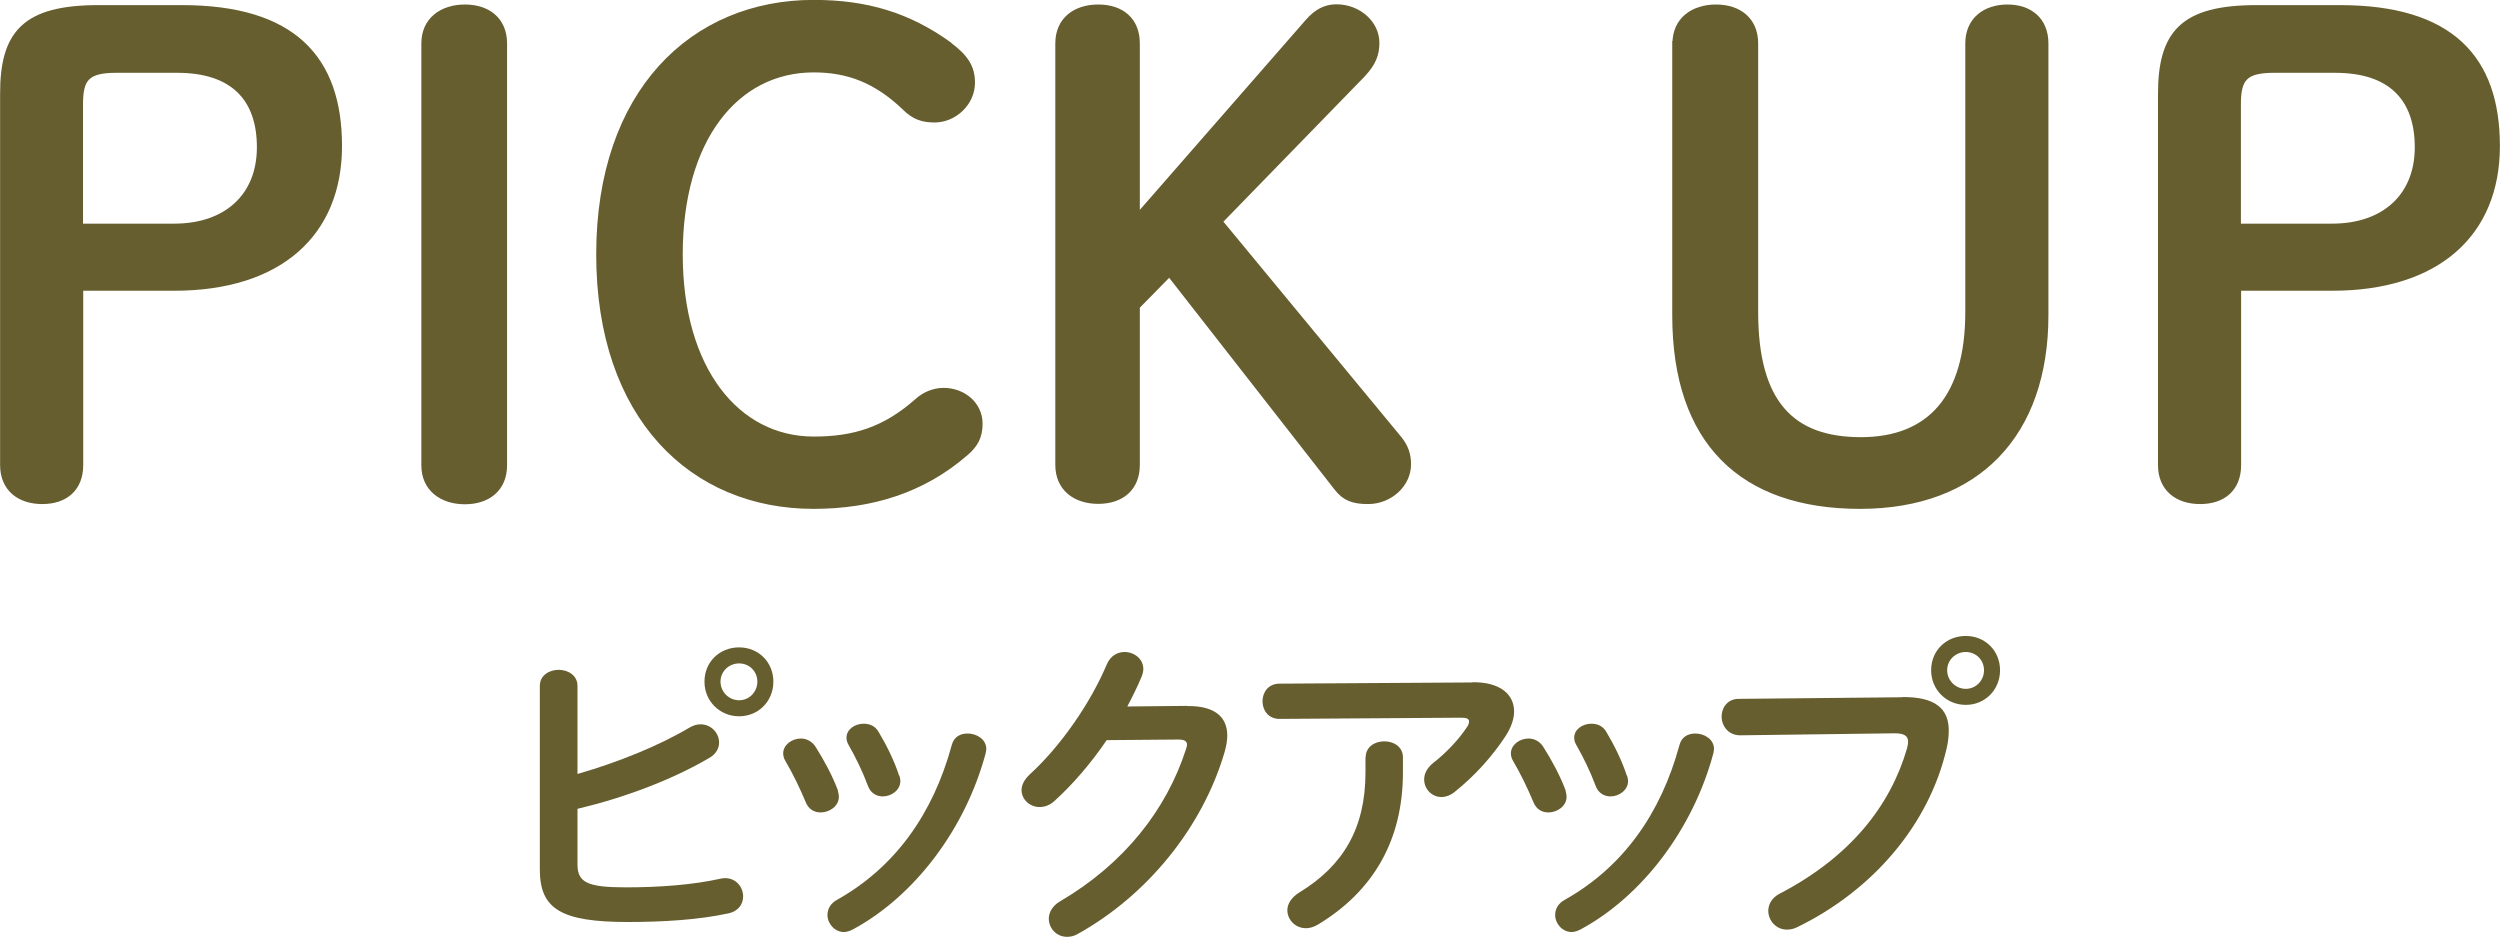<?xml version="1.0" encoding="UTF-8"?><svg xmlns="http://www.w3.org/2000/svg" width="124.81" height="46.77" viewBox="0 0 124.81 46.77"><defs><style>.d,.e{fill:#665e2f;}.e{stroke:#665e2f;stroke-miterlimit:10;stroke-width:.25px;}</style></defs><g id="a"/><g id="b"><g id="c"><g><g><path class="e" d="M9.08,.38c5.57,0,7.87,2.53,7.87,6.91s-2.98,7.1-8.25,7.1H4.03v8.83c0,1.18-.77,1.82-1.92,1.82s-1.98-.64-1.98-1.82V4.7C.12,1.63,1.25,.38,4.92,.38h4.16Zm-.38,10.91c2.59,0,4.25-1.5,4.25-3.94s-1.34-3.84-4.1-3.84h-3.04c-1.47,0-1.79,.42-1.79,1.7v6.08h4.67Z"/><path class="e" d="M21.16,2.17c0-1.18,.9-1.82,2.05-1.82s1.98,.64,1.98,1.82V23.23c0,1.18-.83,1.82-1.98,1.82s-2.05-.64-2.05-1.82V2.17Z"/><path class="e" d="M47.37,2.21c.86,.64,1.18,1.15,1.18,1.92,0,1.02-.9,1.86-1.89,1.86-.58,0-1.02-.13-1.5-.61-1.44-1.38-2.85-1.89-4.54-1.89-3.87,0-6.66,3.46-6.66,9.21s2.85,9.22,6.66,9.22c2.02,0,3.55-.48,5.15-1.89,.38-.35,.86-.54,1.34-.54,.99,0,1.82,.7,1.82,1.66,0,.64-.22,1.06-.7,1.47-2.14,1.86-4.7,2.66-7.62,2.66-6.05,0-10.72-4.45-10.72-12.58S34.6,.12,40.62,.12c2.66,0,4.74,.64,6.75,2.08Z"/><path class="e" d="M65.28,1.08c.42-.48,.86-.74,1.44-.74,1.12,0,2.02,.83,2.02,1.79,0,.58-.16,1.02-.7,1.6l-7.13,7.33,8.93,10.81c.35,.42,.48,.83,.48,1.31,0,1.02-.93,1.86-2.02,1.86-.74,0-1.18-.16-1.57-.67l-8.35-10.69-1.6,1.63v7.9c0,1.18-.8,1.82-1.95,1.82s-2.02-.64-2.02-1.82V2.17c0-1.18,.86-1.82,2.02-1.82s1.95,.64,1.95,1.82V10.81L65.28,1.08Z"/><path class="e" d="M83.62,2.17c0-1.18,.9-1.82,2.05-1.82s1.98,.64,1.98,1.82V15.58c0,4.51,1.79,6.37,5.25,6.37s5.34-2.14,5.34-6.37V2.17c0-1.18,.86-1.82,1.98-1.82s1.92,.64,1.92,1.82V15.74c0,5.92-3.39,9.54-9.28,9.54s-9.25-3.2-9.25-9.54V2.17Z"/><path class="e" d="M116.81,.38c5.57,0,7.87,2.53,7.87,6.91s-2.98,7.1-8.25,7.1h-4.67v8.83c0,1.18-.77,1.82-1.92,1.82s-1.98-.64-1.98-1.82V4.7c0-3.07,1.12-4.32,4.8-4.32h4.16Zm-.38,10.91c2.59,0,4.25-1.5,4.25-3.94s-1.34-3.84-4.1-3.84h-3.04c-1.47,0-1.79,.42-1.79,1.7v6.08h4.67Z"/></g><g><path class="d" d="M28.83,38.64c2.02-.58,4.07-1.41,5.6-2.32,.19-.11,.37-.16,.54-.16,.53,0,.93,.43,.93,.91,0,.27-.14,.58-.51,.78-1.86,1.09-4.24,1.98-6.56,2.53v2.77c0,.91,.5,1.15,2.42,1.15,1.71,0,3.36-.13,4.71-.43,.08-.02,.16-.03,.24-.03,.56,0,.9,.46,.9,.91,0,.37-.22,.74-.74,.85-1.47,.32-3.26,.43-5.01,.43-3.33,0-4.4-.64-4.4-2.62v-9.17c0-.53,.48-.8,.94-.8s.94,.27,.94,.8v4.4Zm9.78-4.61c0,.98-.75,1.73-1.71,1.73s-1.73-.75-1.73-1.73,.75-1.71,1.73-1.71,1.71,.75,1.71,1.71Zm-.8,0c0-.51-.4-.91-.91-.91s-.93,.4-.93,.91,.42,.93,.93,.93,.91-.42,.91-.93Z"/><path class="d" d="M41.83,39.49c.03,.1,.05,.19,.05,.29,0,.46-.46,.78-.91,.78-.3,0-.59-.14-.74-.5-.29-.7-.66-1.46-1.02-2.07-.08-.13-.11-.26-.11-.38,0-.42,.43-.74,.88-.74,.27,0,.56,.13,.74,.42,.42,.66,.85,1.46,1.12,2.19Zm6.48-2.87c.45,0,.93,.29,.93,.77,0,.06-.02,.13-.03,.21-1.01,3.78-3.55,7.14-6.63,8.8-.16,.08-.3,.13-.45,.13-.46,0-.82-.42-.82-.85,0-.29,.14-.58,.5-.77,2.87-1.62,4.77-4.26,5.71-7.73,.11-.4,.43-.56,.78-.56Zm-3.41,2.1c.03,.1,.05,.19,.05,.27,0,.46-.45,.77-.88,.77-.3,0-.61-.16-.74-.53-.27-.72-.61-1.42-.96-2.03-.08-.13-.11-.26-.11-.37,0-.42,.42-.7,.86-.7,.29,0,.58,.11,.75,.42,.4,.67,.78,1.44,1.02,2.18Z"/><path class="d" d="M59.27,35.25c1.33-.02,2,.51,2,1.47,0,.26-.05,.54-.14,.85-1.1,3.73-3.84,7.12-7.33,9.06-.19,.11-.37,.14-.53,.14-.53,0-.91-.43-.91-.91,0-.3,.18-.64,.56-.86,3.19-1.87,5.31-4.56,6.29-7.6,.03-.08,.05-.16,.05-.22,0-.18-.13-.26-.43-.26l-3.58,.03c-.78,1.15-1.7,2.22-2.61,3.04-.24,.22-.5,.3-.74,.3-.48,0-.9-.37-.9-.85,0-.24,.13-.51,.4-.77,1.52-1.38,3.03-3.54,3.86-5.51,.18-.42,.53-.61,.88-.61,.48,0,.94,.34,.94,.85,0,.11-.03,.24-.08,.37-.21,.5-.45,.99-.72,1.5l2.99-.03Z"/><path class="d" d="M73.49,34.06c1.41-.02,2.1,.61,2.1,1.46,0,.37-.14,.78-.42,1.22-.66,1.01-1.54,1.99-2.54,2.79-.22,.18-.46,.26-.67,.26-.48,0-.86-.4-.86-.88,0-.27,.13-.56,.45-.82,.66-.51,1.28-1.18,1.68-1.78,.08-.11,.11-.21,.11-.29,0-.13-.11-.19-.37-.19l-9.09,.06c-.56,0-.85-.43-.85-.88s.29-.88,.85-.88l9.62-.06Zm-5.31,3.75c0-.53,.46-.8,.93-.8s.93,.27,.93,.8v.75c0,3.41-1.5,5.94-4.23,7.59-.21,.13-.42,.19-.61,.19-.53,0-.93-.42-.93-.9,0-.3,.18-.62,.59-.88,2.19-1.33,3.31-3.2,3.31-6v-.75Z"/><path class="d" d="M78.16,39.49c.03,.1,.05,.19,.05,.29,0,.46-.46,.78-.91,.78-.3,0-.59-.14-.74-.5-.29-.7-.66-1.46-1.02-2.07-.08-.13-.11-.26-.11-.38,0-.42,.43-.74,.88-.74,.27,0,.56,.13,.74,.42,.42,.66,.85,1.46,1.12,2.19Zm6.48-2.87c.45,0,.93,.29,.93,.77,0,.06-.02,.13-.03,.21-1.01,3.78-3.55,7.14-6.63,8.8-.16,.08-.3,.13-.45,.13-.46,0-.82-.42-.82-.85,0-.29,.14-.58,.5-.77,2.87-1.62,4.77-4.26,5.71-7.73,.11-.4,.43-.56,.79-.56Zm-3.41,2.1c.03,.1,.05,.19,.05,.27,0,.46-.45,.77-.88,.77-.3,0-.61-.16-.74-.53-.27-.72-.61-1.42-.96-2.03-.08-.13-.11-.26-.11-.37,0-.42,.42-.7,.86-.7,.29,0,.58,.11,.75,.42,.4,.67,.78,1.44,1.02,2.18Z"/><path class="d" d="M94.95,34.8c1.68-.02,2.34,.59,2.34,1.67,0,.27-.03,.58-.11,.91-.88,3.79-3.67,7.06-7.44,8.9-.19,.1-.37,.13-.53,.13-.54,0-.93-.45-.93-.94,0-.3,.16-.64,.56-.85,3.54-1.84,5.54-4.4,6.37-7.27,.03-.13,.05-.22,.05-.32,0-.3-.21-.42-.67-.42l-7.71,.1c-.61,0-.93-.48-.93-.94,0-.43,.29-.88,.85-.88l8.16-.08Zm4.9-1.34c0,.98-.75,1.73-1.71,1.73s-1.73-.75-1.73-1.73,.75-1.71,1.73-1.71,1.71,.75,1.71,1.71Zm-2.64,0c0,.51,.42,.93,.93,.93s.91-.42,.91-.93-.4-.91-.91-.91-.93,.4-.93,.91Z"/></g></g></g></g></svg>